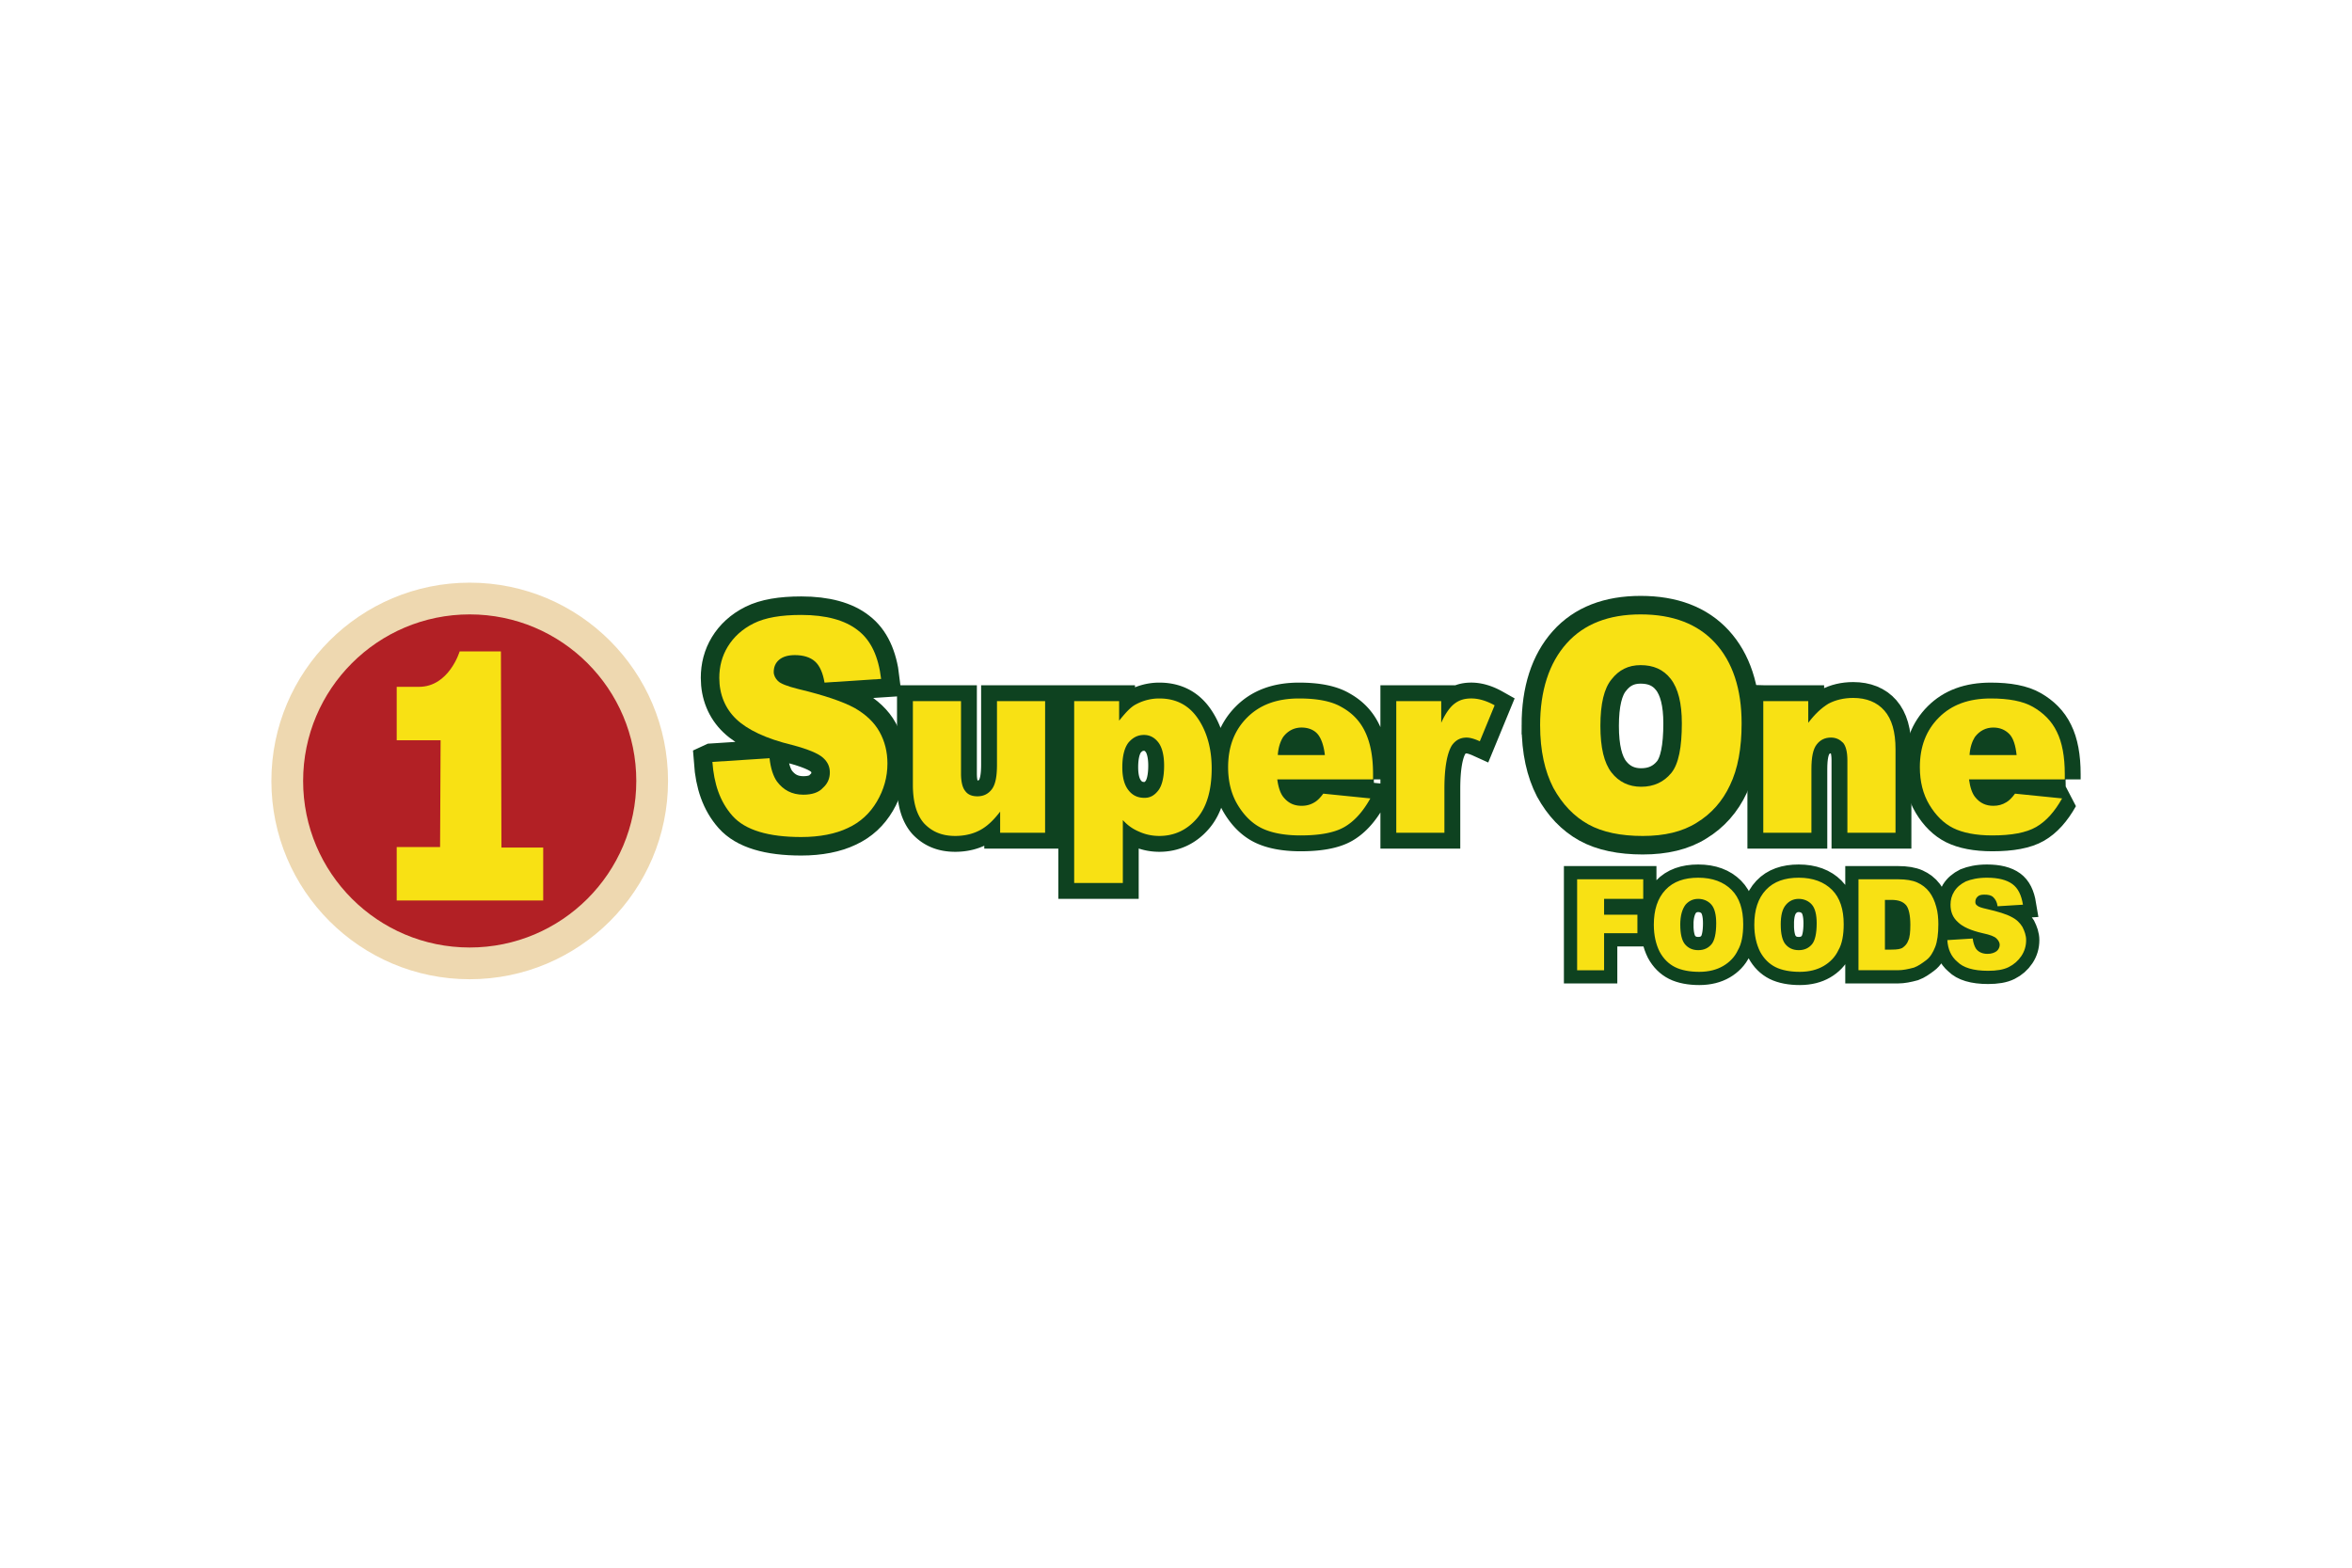 <svg width="1200" height="800" xmlns="http://www.w3.org/2000/svg" viewBox="-13.577 -5.034 117.668 30.202"><g transform="translate(87.59 -346.184)"><circle r="9.922" cy="356.106" cx="-77.668" fill="#eed8b0"/><circle r="8.334" cy="356.106" cx="-77.668" fill="#b22025"/><path d="M-81.32 351.397v2.672h2.196l-.026 5.345h-2.17v2.672h7.329v-2.646h-2.09l-.026-9.816h-2.064s-.529 1.773-2.037 1.773z" fill="#f8e114"/><path d="M-22.265 361.027h3.307v.979h-1.958v.794h1.667v.926h-1.667v1.852h-1.349zm3.837 2.276c0-.741.185-1.323.582-1.746.397-.423.953-.609 1.641-.609.714 0 1.27.212 1.667.609.397.397.582.979.582 1.72 0 .529-.079.979-.265 1.296-.159.344-.423.609-.741.794-.318.185-.714.291-1.191.291-.476 0-.9-.079-1.217-.238-.318-.159-.582-.423-.767-.767-.185-.37-.291-.82-.291-1.349zm1.323 0c0 .45.079.794.238.979.159.185.37.291.661.291.291 0 .503-.106.661-.291.159-.185.238-.556.238-1.058 0-.423-.079-.741-.238-.926-.159-.185-.397-.291-.661-.291s-.476.106-.635.291c-.159.212-.265.529-.265 1.006zm3.704 0c0-.741.185-1.323.582-1.746.397-.423.953-.609 1.641-.609.714 0 1.27.212 1.667.609.397.397.582.979.582 1.72 0 .529-.079.979-.265 1.296-.159.344-.423.609-.741.794-.318.185-.714.291-1.191.291-.476 0-.9-.079-1.217-.238-.318-.159-.582-.423-.767-.767-.185-.37-.291-.82-.291-1.349zm1.323 0c0 .45.079.794.238.979.159.185.37.291.661.291.291 0 .503-.106.661-.291.159-.185.238-.556.238-1.058 0-.423-.079-.741-.238-.926-.159-.185-.397-.291-.661-.291-.265 0-.476.106-.635.291-.185.212-.265.529-.265 1.006zm3.889-2.276h1.984c.397 0 .714.053.953.159.238.106.45.265.609.476.159.212.265.45.344.741.079.265.106.582.106.873 0 .476-.053.873-.159 1.138-.106.265-.238.503-.45.661-.212.159-.397.291-.609.37-.291.079-.556.132-.794.132h-1.984zm1.323 1.032v2.487h.318c.291 0 .476-.026.582-.106.106-.079.212-.185.265-.344.079-.159.106-.423.106-.794 0-.476-.079-.82-.212-.979-.159-.185-.397-.265-.741-.265zm3.122 2.011l1.27-.079c.026.212.079.37.159.503.132.185.344.265.582.265.185 0 .344-.053.45-.132.106-.08.159-.212.159-.318 0-.106-.053-.212-.159-.318-.106-.106-.318-.185-.688-.265-.582-.132-1.005-.318-1.244-.556-.265-.238-.37-.529-.37-.873 0-.238.053-.45.185-.661.132-.212.318-.37.582-.503.265-.106.609-.185 1.058-.185.556 0 .979.106 1.27.318.291.212.45.556.529 1.032l-1.27.079c-.026-.212-.106-.344-.212-.45-.106-.106-.265-.132-.45-.132-.159 0-.265.026-.344.106-.079.079-.106.159-.106.265 0 .079.026.132.106.185.053.053.212.106.45.159.582.132 1.005.265 1.244.397.265.132.423.291.556.503.106.212.185.423.185.661 0 .291-.079.556-.238.794-.159.238-.37.423-.635.556-.265.132-.609.185-1.032.185-.741 0-1.244-.159-1.534-.45-.318-.265-.476-.635-.503-1.085z" fill="none" stroke="#0e4220" stroke-width="1.323"/><path d="M-22.265 361.027h3.307v.979h-1.958v.794h1.667v.926h-1.667v1.852h-1.349zm3.837 2.276c0-.741.185-1.323.582-1.746.397-.423.953-.609 1.641-.609.714 0 1.27.212 1.667.609.397.397.582.979.582 1.72 0 .529-.079.979-.265 1.296-.159.344-.423.609-.741.794-.318.185-.714.291-1.191.291-.476 0-.9-.079-1.217-.238-.318-.159-.582-.423-.767-.767-.185-.37-.291-.82-.291-1.349zm1.323 0c0 .45.079.794.238.979.159.185.37.291.661.291.291 0 .503-.106.661-.291.159-.185.238-.556.238-1.058 0-.423-.079-.741-.238-.926-.159-.185-.397-.291-.661-.291s-.476.106-.635.291c-.159.212-.265.529-.265 1.006zm3.704 0c0-.741.185-1.323.582-1.746.397-.423.953-.609 1.641-.609.714 0 1.27.212 1.667.609.397.397.582.979.582 1.72 0 .529-.079.979-.265 1.296-.159.344-.423.609-.741.794-.318.185-.714.291-1.191.291-.476 0-.9-.079-1.217-.238-.318-.159-.582-.423-.767-.767-.185-.37-.291-.82-.291-1.349zm1.323 0c0 .45.079.794.238.979.159.185.37.291.661.291.291 0 .503-.106.661-.291.159-.185.238-.556.238-1.058 0-.423-.079-.741-.238-.926-.159-.185-.397-.291-.661-.291-.265 0-.476.106-.635.291-.185.212-.265.529-.265 1.006zm3.889-2.276h1.984c.397 0 .714.053.953.159.238.106.45.265.609.476.159.212.265.45.344.741.079.265.106.582.106.873 0 .476-.053.873-.159 1.138-.106.265-.238.503-.45.661-.212.159-.397.291-.609.37-.291.079-.556.132-.794.132h-1.984zm1.323 1.032v2.487h.318c.291 0 .476-.026.582-.106.106-.079.212-.185.265-.344.079-.159.106-.423.106-.794 0-.476-.079-.82-.212-.979-.159-.185-.397-.265-.741-.265zm3.122 2.011l1.27-.079c.026.212.079.37.159.503.132.185.344.265.582.265.185 0 .344-.053.45-.132.106-.08.159-.212.159-.318 0-.106-.053-.212-.159-.318-.106-.106-.318-.185-.688-.265-.582-.132-1.005-.318-1.244-.556-.265-.238-.37-.529-.37-.873 0-.238.053-.45.185-.661.132-.212.318-.37.582-.503.265-.106.609-.185 1.058-.185.556 0 .979.106 1.27.318.291.212.45.556.529 1.032l-1.27.079c-.026-.212-.106-.344-.212-.45-.106-.106-.265-.132-.45-.132-.159 0-.265.026-.344.106-.079.079-.106.159-.106.265 0 .079.026.132.106.185.053.053.212.106.45.159.582.132 1.005.265 1.244.397.265.132.423.291.556.503.106.212.185.423.185.661 0 .291-.079.556-.238.794-.159.238-.37.423-.635.556-.265.132-.609.185-1.032.185-.741 0-1.244-.159-1.534-.45-.318-.265-.476-.635-.503-1.085z" fill="#f8e114"/><path d="M2.156 356.027h-4.816c.053.397.159.714.318.9.238.291.529.423.9.423.238 0 .45-.053.661-.185.132-.079.265-.212.423-.423l2.355.238c-.37.661-.794 1.138-1.296 1.429-.503.291-1.244.423-2.196.423-.82 0-1.482-.132-1.958-.37-.476-.238-.873-.635-1.19-1.164-.318-.529-.476-1.164-.476-1.879 0-1.032.318-1.852.953-2.487.635-.635 1.482-.953 2.593-.953.899 0 1.614.132 2.117.423.503.291.926.688 1.191 1.244.265.529.397 1.244.397 2.117v.265zm-2.434-1.217c-.053-.476-.159-.847-.37-1.058-.212-.212-.476-.318-.794-.318-.37 0-.688.159-.926.476-.132.212-.238.503-.265.899z"/><path d="M2.156 356.027h-4.816c.053.397.159.714.318.9.238.291.529.423.9.423.238 0 .45-.053.661-.185.132-.079.265-.212.423-.423l2.355.238c-.37.661-.794 1.138-1.296 1.429-.503.291-1.244.423-2.196.423-.82 0-1.482-.132-1.958-.37-.476-.238-.873-.635-1.19-1.164-.318-.529-.476-1.164-.476-1.879 0-1.032.318-1.852.953-2.487.635-.635 1.482-.953 2.593-.953.899 0 1.614.132 2.117.423.503.291.926.688 1.191 1.244.265.529.397 1.244.397 2.117v.265zm-2.434-1.217c-.053-.476-.159-.847-.37-1.058-.212-.212-.476-.318-.794-.318-.37 0-.688.159-.926.476-.132.212-.238.503-.265.899z" fill="none" stroke="#0e4220" stroke-width="1.587" stroke-linejoin="bevel"/><path d="M2.156 356.027h-4.816c.053.397.159.714.318.9.238.291.529.423.9.423.238 0 .45-.053.661-.185.132-.079.265-.212.423-.423l2.355.238c-.37.661-.794 1.138-1.296 1.429-.503.291-1.244.423-2.196.423-.82 0-1.482-.132-1.958-.37-.476-.238-.873-.635-1.19-1.164-.318-.529-.476-1.164-.476-1.879 0-1.032.318-1.852.953-2.487.635-.635 1.482-.953 2.593-.953.899 0 1.614.132 2.117.423.503.291.926.688 1.191 1.244.265.529.397 1.244.397 2.117v.265zm-2.434-1.217c-.053-.476-.159-.847-.37-1.058-.212-.212-.476-.318-.794-.318-.37 0-.688.159-.926.476-.132.212-.238.503-.265.899z" fill="#f8e114"/><path d="M-12.925 352.111h2.223v1.085c.344-.45.661-.741 1.005-.953.344-.185.767-.291 1.244-.291.661 0 1.191.212 1.561.635.37.423.556 1.058.556 1.931v4.18h-2.408v-3.625c0-.423-.079-.714-.212-.873-.159-.159-.344-.265-.609-.265-.291 0-.529.106-.714.344-.185.238-.265.635-.265 1.244v3.175h-2.408v-6.588z" fill="none" stroke="#0e4220" stroke-width="1.587"/><path d="M-12.925 352.111h2.223v1.085c.344-.45.661-.741 1.005-.953.344-.185.767-.291 1.244-.291.661 0 1.191.212 1.561.635.37.423.556 1.058.556 1.931v4.18h-2.408v-3.625c0-.423-.079-.714-.212-.873-.159-.159-.344-.265-.609-.265-.291 0-.529.106-.714.344-.185.238-.265.635-.265 1.244v3.175h-2.408v-6.588z" fill="#f8e114"/><path d="M-24.117 353.328c0-1.746.45-3.122 1.323-4.101.873-.979 2.117-1.455 3.704-1.455 1.614 0 2.857.476 3.731 1.429.873.953 1.323 2.302 1.323 4.022 0 1.244-.185 2.275-.582 3.096-.37.794-.926 1.429-1.667 1.879-.714.45-1.614.661-2.699.661-1.085 0-2.011-.185-2.725-.582-.714-.397-1.296-1.005-1.746-1.826-.423-.82-.661-1.852-.661-3.122zm3.016.027c0 1.085.185 1.852.556 2.328.37.476.873.714 1.482.714.635 0 1.138-.238 1.508-.688.37-.45.529-1.296.529-2.487 0-1.006-.185-1.746-.556-2.223-.37-.476-.873-.688-1.508-.688-.609 0-1.085.238-1.455.714-.37.45-.556 1.217-.556 2.328z" fill="none" stroke="#0e4220" stroke-width="1.852"/><path d="M-24.117 353.328c0-1.746.45-3.122 1.323-4.101.873-.979 2.117-1.455 3.704-1.455 1.614 0 2.857.476 3.731 1.429.873.953 1.323 2.302 1.323 4.022 0 1.244-.185 2.275-.582 3.096-.37.794-.926 1.429-1.667 1.879-.714.45-1.614.661-2.699.661-1.085 0-2.011-.185-2.725-.582-.714-.397-1.296-1.005-1.746-1.826-.423-.82-.661-1.852-.661-3.122zm3.016.027c0 1.085.185 1.852.556 2.328.37.476.873.714 1.482.714.635 0 1.138-.238 1.508-.688.37-.45.529-1.296.529-2.487 0-1.006-.185-1.746-.556-2.223-.37-.476-.873-.688-1.508-.688-.609 0-1.085.238-1.455.714-.37.45-.556 1.217-.556 2.328z" fill="#f8e114"/><path d="M-48.882 358.699h-2.249v-1.058c-.344.45-.661.741-1.005.926-.344.185-.767.291-1.244.291-.661 0-1.164-.212-1.561-.635-.37-.423-.556-1.058-.556-1.931v-4.18h2.408v3.625c0 .423.079.714.212.873.132.185.344.265.609.265.291 0 .529-.106.714-.344.185-.238.265-.635.265-1.244v-3.175h2.408zm1.455 2.487v-9.075h2.249v.979c.318-.397.582-.688.847-.82a2.449 2.449 0 011.164-.291c.847 0 1.482.344 1.931 1.005.45.661.688 1.508.688 2.487 0 1.085-.238 1.932-.741 2.514-.503.582-1.138.873-1.879.873-.37 0-.714-.079-1.005-.212-.318-.132-.582-.318-.82-.582v3.148h-2.434zm2.408-5.768c0 .529.106.9.318 1.164.212.265.476.37.794.37.291 0 .503-.132.688-.37.185-.238.291-.661.291-1.244 0-.529-.106-.926-.291-1.164-.185-.238-.423-.37-.715-.37-.318 0-.556.132-.767.37-.212.265-.318.688-.318 1.244zm12.568.609h-4.816c.053.397.159.714.318.9.238.291.529.423.9.423.238 0 .45-.053.661-.185.132-.079.265-.212.423-.423l2.355.238c-.37.661-.794 1.138-1.296 1.429-.503.291-1.244.423-2.196.423-.82 0-1.482-.132-1.958-.37-.476-.238-.873-.635-1.19-1.164-.318-.529-.476-1.164-.476-1.879 0-1.032.318-1.852.953-2.487.635-.635 1.482-.953 2.593-.953.899 0 1.614.132 2.117.423.529.291.926.688 1.191 1.244.265.556.397 1.244.397 2.117v.265zm-2.434-1.217c-.053-.476-.185-.847-.37-1.058s-.476-.318-.794-.318c-.37 0-.688.159-.926.476-.132.212-.238.503-.265.899zm3.572-2.699h2.249v1.085c.212-.476.45-.794.661-.953.238-.185.503-.265.847-.265.344 0 .741.106 1.164.344l-.741 1.799c-.291-.132-.503-.185-.661-.185-.318 0-.556.132-.741.397-.238.397-.37 1.111-.37 2.17v2.196h-2.408z" fill="none" stroke="#0e4220" stroke-width="1.587"/><path d="M-48.882 358.699h-2.249v-1.058c-.344.45-.661.741-1.005.926-.344.185-.767.291-1.244.291-.661 0-1.164-.212-1.561-.635-.37-.423-.556-1.058-.556-1.931v-4.18h2.408v3.625c0 .423.079.714.212.873.132.185.344.265.609.265.291 0 .529-.106.714-.344.185-.238.265-.635.265-1.244v-3.175h2.408zm1.455 2.487v-9.075h2.249v.979c.318-.397.582-.688.847-.82a2.449 2.449 0 011.164-.291c.847 0 1.482.344 1.931 1.005.45.661.688 1.508.688 2.487 0 1.085-.238 1.932-.741 2.514-.503.582-1.138.873-1.879.873-.37 0-.714-.079-1.005-.212-.318-.132-.582-.318-.82-.582v3.148h-2.434zm2.408-5.768c0 .529.106.9.318 1.164.212.265.476.37.794.37.291 0 .503-.132.688-.37.185-.238.291-.661.291-1.244 0-.529-.106-.926-.291-1.164-.185-.238-.423-.37-.715-.37-.318 0-.556.132-.767.37-.212.265-.318.688-.318 1.244zm12.568.609h-4.816c.053.397.159.714.318.9.238.291.529.423.9.423.238 0 .45-.053.661-.185.132-.079.265-.212.423-.423l2.355.238c-.37.661-.794 1.138-1.296 1.429-.503.291-1.244.423-2.196.423-.82 0-1.482-.132-1.958-.37-.476-.238-.873-.635-1.19-1.164-.318-.529-.476-1.164-.476-1.879 0-1.032.318-1.852.953-2.487.635-.635 1.482-.953 2.593-.953.899 0 1.614.132 2.117.423.529.291.926.688 1.191 1.244.265.556.397 1.244.397 2.117v.265zm-2.434-1.217c-.053-.476-.185-.847-.37-1.058s-.476-.318-.794-.318c-.37 0-.688.159-.926.476-.132.212-.238.503-.265.899zm3.572-2.699h2.249v1.085c.212-.476.45-.794.661-.953.238-.185.503-.265.847-.265.344 0 .741.106 1.164.344l-.741 1.799c-.291-.132-.503-.185-.661-.185-.318 0-.556.132-.741.397-.238.397-.37 1.111-.37 2.17v2.196h-2.408z" fill="#f8e114"/><path d="M-65.524 355.154l2.857-.185c.053.503.185.9.37 1.164.318.423.741.661 1.323.661.423 0 .767-.106.979-.344.238-.212.344-.476.344-.767s-.106-.529-.344-.741c-.238-.212-.741-.423-1.535-.635-1.323-.318-2.249-.767-2.804-1.296-.556-.529-.847-1.244-.847-2.064 0-.556.132-1.085.423-1.561.291-.476.714-.873 1.296-1.164.582-.291 1.376-.423 2.381-.423 1.244 0 2.196.265 2.831.767.661.503 1.032 1.323 1.164 2.434l-2.831.185c-.079-.476-.238-.847-.476-1.058-.238-.212-.582-.318-1.006-.318-.344 0-.609.079-.794.238-.185.159-.265.37-.265.609 0 .159.079.318.212.45.132.132.476.265 1.005.397 1.323.318 2.249.635 2.831.953.556.318.979.714 1.244 1.191.265.476.397 1.005.397 1.587 0 .688-.185 1.323-.529 1.905-.344.582-.82 1.032-1.455 1.323-.609.291-1.402.45-2.328.45-1.64 0-2.804-.344-3.439-1.058-.635-.714-.926-1.614-1.006-2.699z" fill="none" stroke="#0e4220" stroke-width="1.852"/><path d="M-65.524 355.154l2.857-.185c.053.503.185.9.37 1.164.318.423.741.661 1.323.661.423 0 .767-.106.979-.344.238-.212.344-.476.344-.767s-.106-.529-.344-.741c-.238-.212-.741-.423-1.535-.635-1.323-.318-2.249-.767-2.804-1.296-.556-.529-.847-1.244-.847-2.064 0-.556.132-1.085.423-1.561.291-.476.714-.873 1.296-1.164.582-.291 1.376-.423 2.381-.423 1.244 0 2.196.265 2.831.767.661.503 1.032 1.323 1.164 2.434l-2.831.185c-.079-.476-.238-.847-.476-1.058-.238-.212-.582-.318-1.006-.318-.344 0-.609.079-.794.238-.185.159-.265.37-.265.609 0 .159.079.318.212.45.132.132.476.265 1.005.397 1.323.318 2.249.635 2.831.953.556.318.979.714 1.244 1.191.265.476.397 1.005.397 1.587 0 .688-.185 1.323-.529 1.905-.344.582-.82 1.032-1.455 1.323-.609.291-1.402.45-2.328.45-1.64 0-2.804-.344-3.439-1.058-.635-.714-.926-1.614-1.006-2.699z" fill="#f8e114"/></g></svg>
